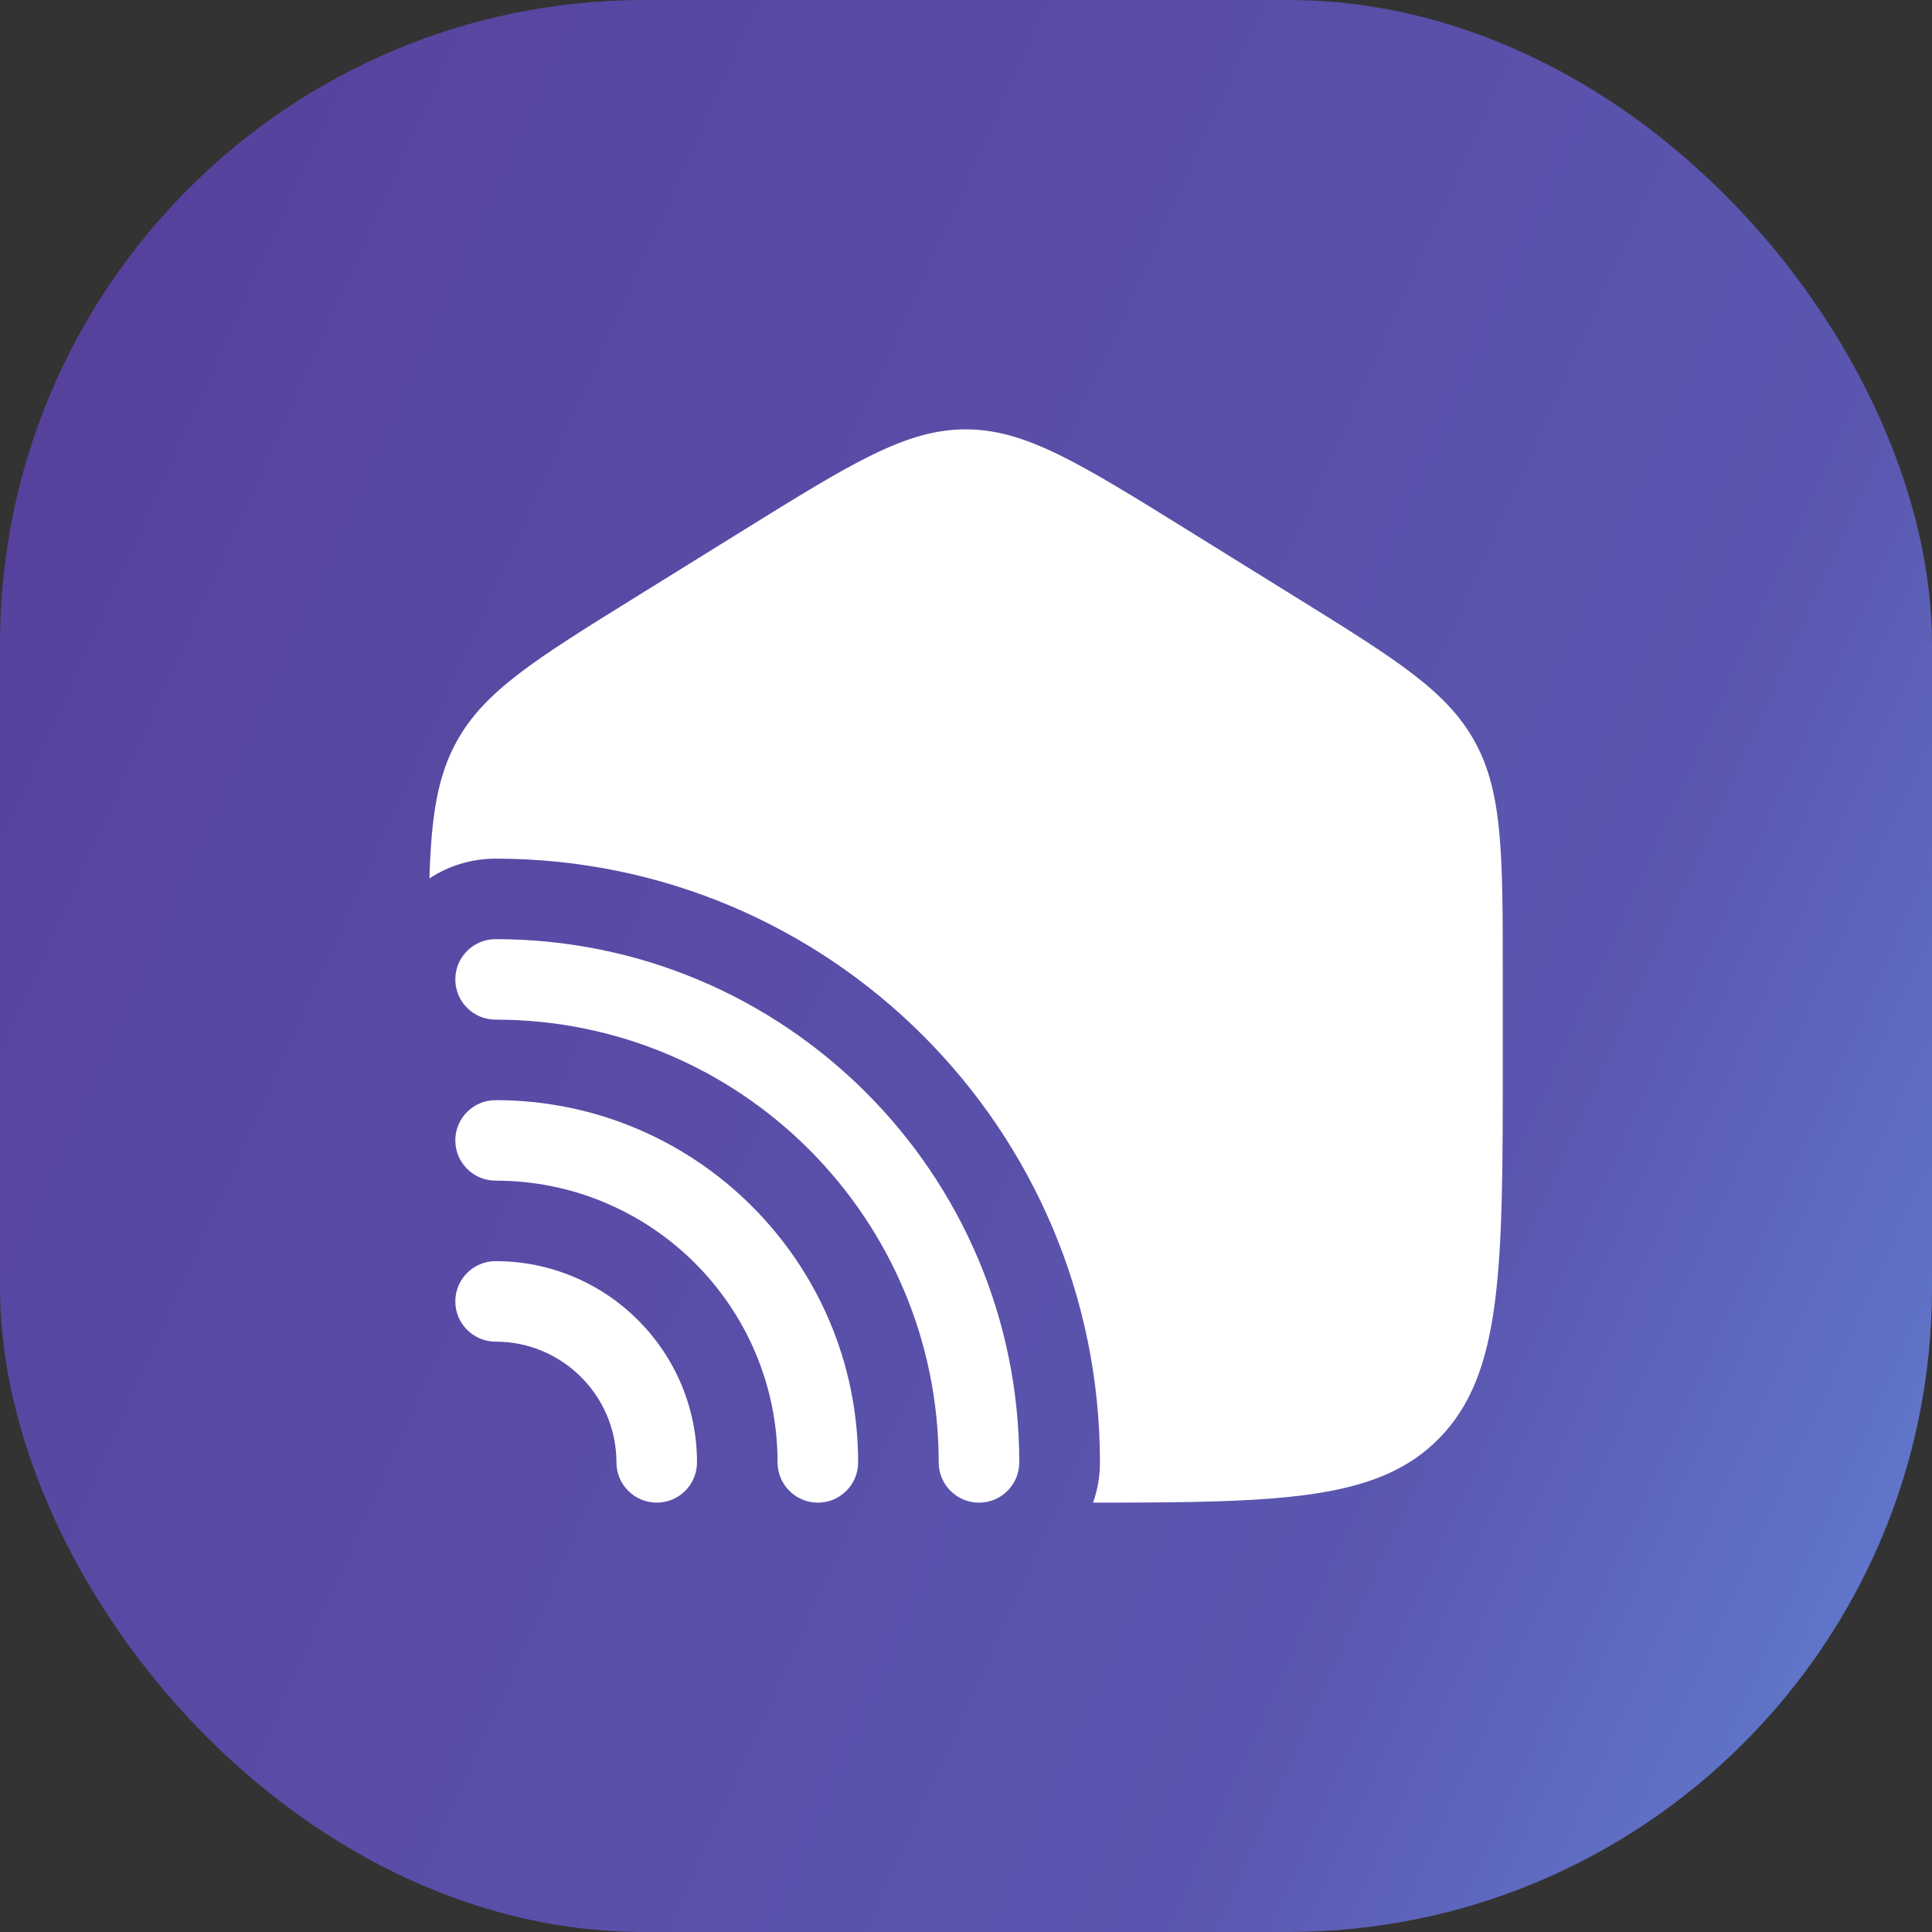 <svg width="30" height="30" viewBox="0 0 30 30" fill="none" xmlns="http://www.w3.org/2000/svg">
<rect x="0" y="0" width="30" height="30" fill="#333333" stroke="none"/>
<rect width="30" height="30" rx="10" fill="url(#paint0_linear_4602_14004)"/>
<path fill-rule="evenodd" clip-rule="evenodd" d="M7.07 15.208C7.07 14.863 7.35 14.583 7.696 14.583C12.187 14.583 15.827 18.221 15.827 22.708C15.827 23.053 15.547 23.333 15.202 23.333C14.856 23.333 14.576 23.053 14.576 22.708C14.576 18.912 11.496 15.833 7.696 15.833C7.35 15.833 7.07 15.553 7.07 15.208ZM7.696 17.083C7.35 17.083 7.07 17.363 7.07 17.708C7.07 18.053 7.35 18.333 7.696 18.333C10.114 18.333 12.074 20.292 12.074 22.708C12.074 23.053 12.354 23.333 12.7 23.333C13.045 23.333 13.325 23.053 13.325 22.708C13.325 19.602 10.805 17.083 7.696 17.083ZM7.07 20.208C7.07 19.863 7.35 19.583 7.696 19.583C9.423 19.583 10.823 20.983 10.823 22.708C10.823 23.053 10.543 23.333 10.198 23.333C9.852 23.333 9.572 23.053 9.572 22.708C9.572 21.673 8.732 20.833 7.696 20.833C7.35 20.833 7.07 20.553 7.07 20.208Z" fill="white"/>
<path d="M6.668 13.64C6.964 13.446 7.317 13.333 7.697 13.333C12.879 13.333 17.08 17.531 17.08 22.708C17.08 22.927 17.042 23.138 16.973 23.333C19.912 23.332 21.413 23.299 22.358 22.323C23.335 21.314 23.335 19.688 23.335 16.438V15.17C23.335 13.263 23.335 12.309 22.902 11.519C22.469 10.729 21.678 10.238 20.095 9.257L18.427 8.222C16.755 7.185 15.919 6.667 14.995 6.667C14.071 6.667 13.235 7.185 11.562 8.222L9.894 9.257C8.312 10.238 7.521 10.729 7.088 11.519C6.79 12.063 6.697 12.684 6.668 13.64Z" fill="white"/>
<defs>
<linearGradient id="paint0_linear_4602_14004" x1="33.76" y1="33.386" x2="-8.456" y2="14.389" gradientUnits="userSpaceOnUse">
<stop stop-color="#6EA3FF" stop-opacity="0.85"/>
<stop offset="0.332" stop-color="#5C58B4" stop-opacity="0.962"/>
<stop offset="1" stop-color="#563E9A"/>
</linearGradient>
</defs>
</svg>
